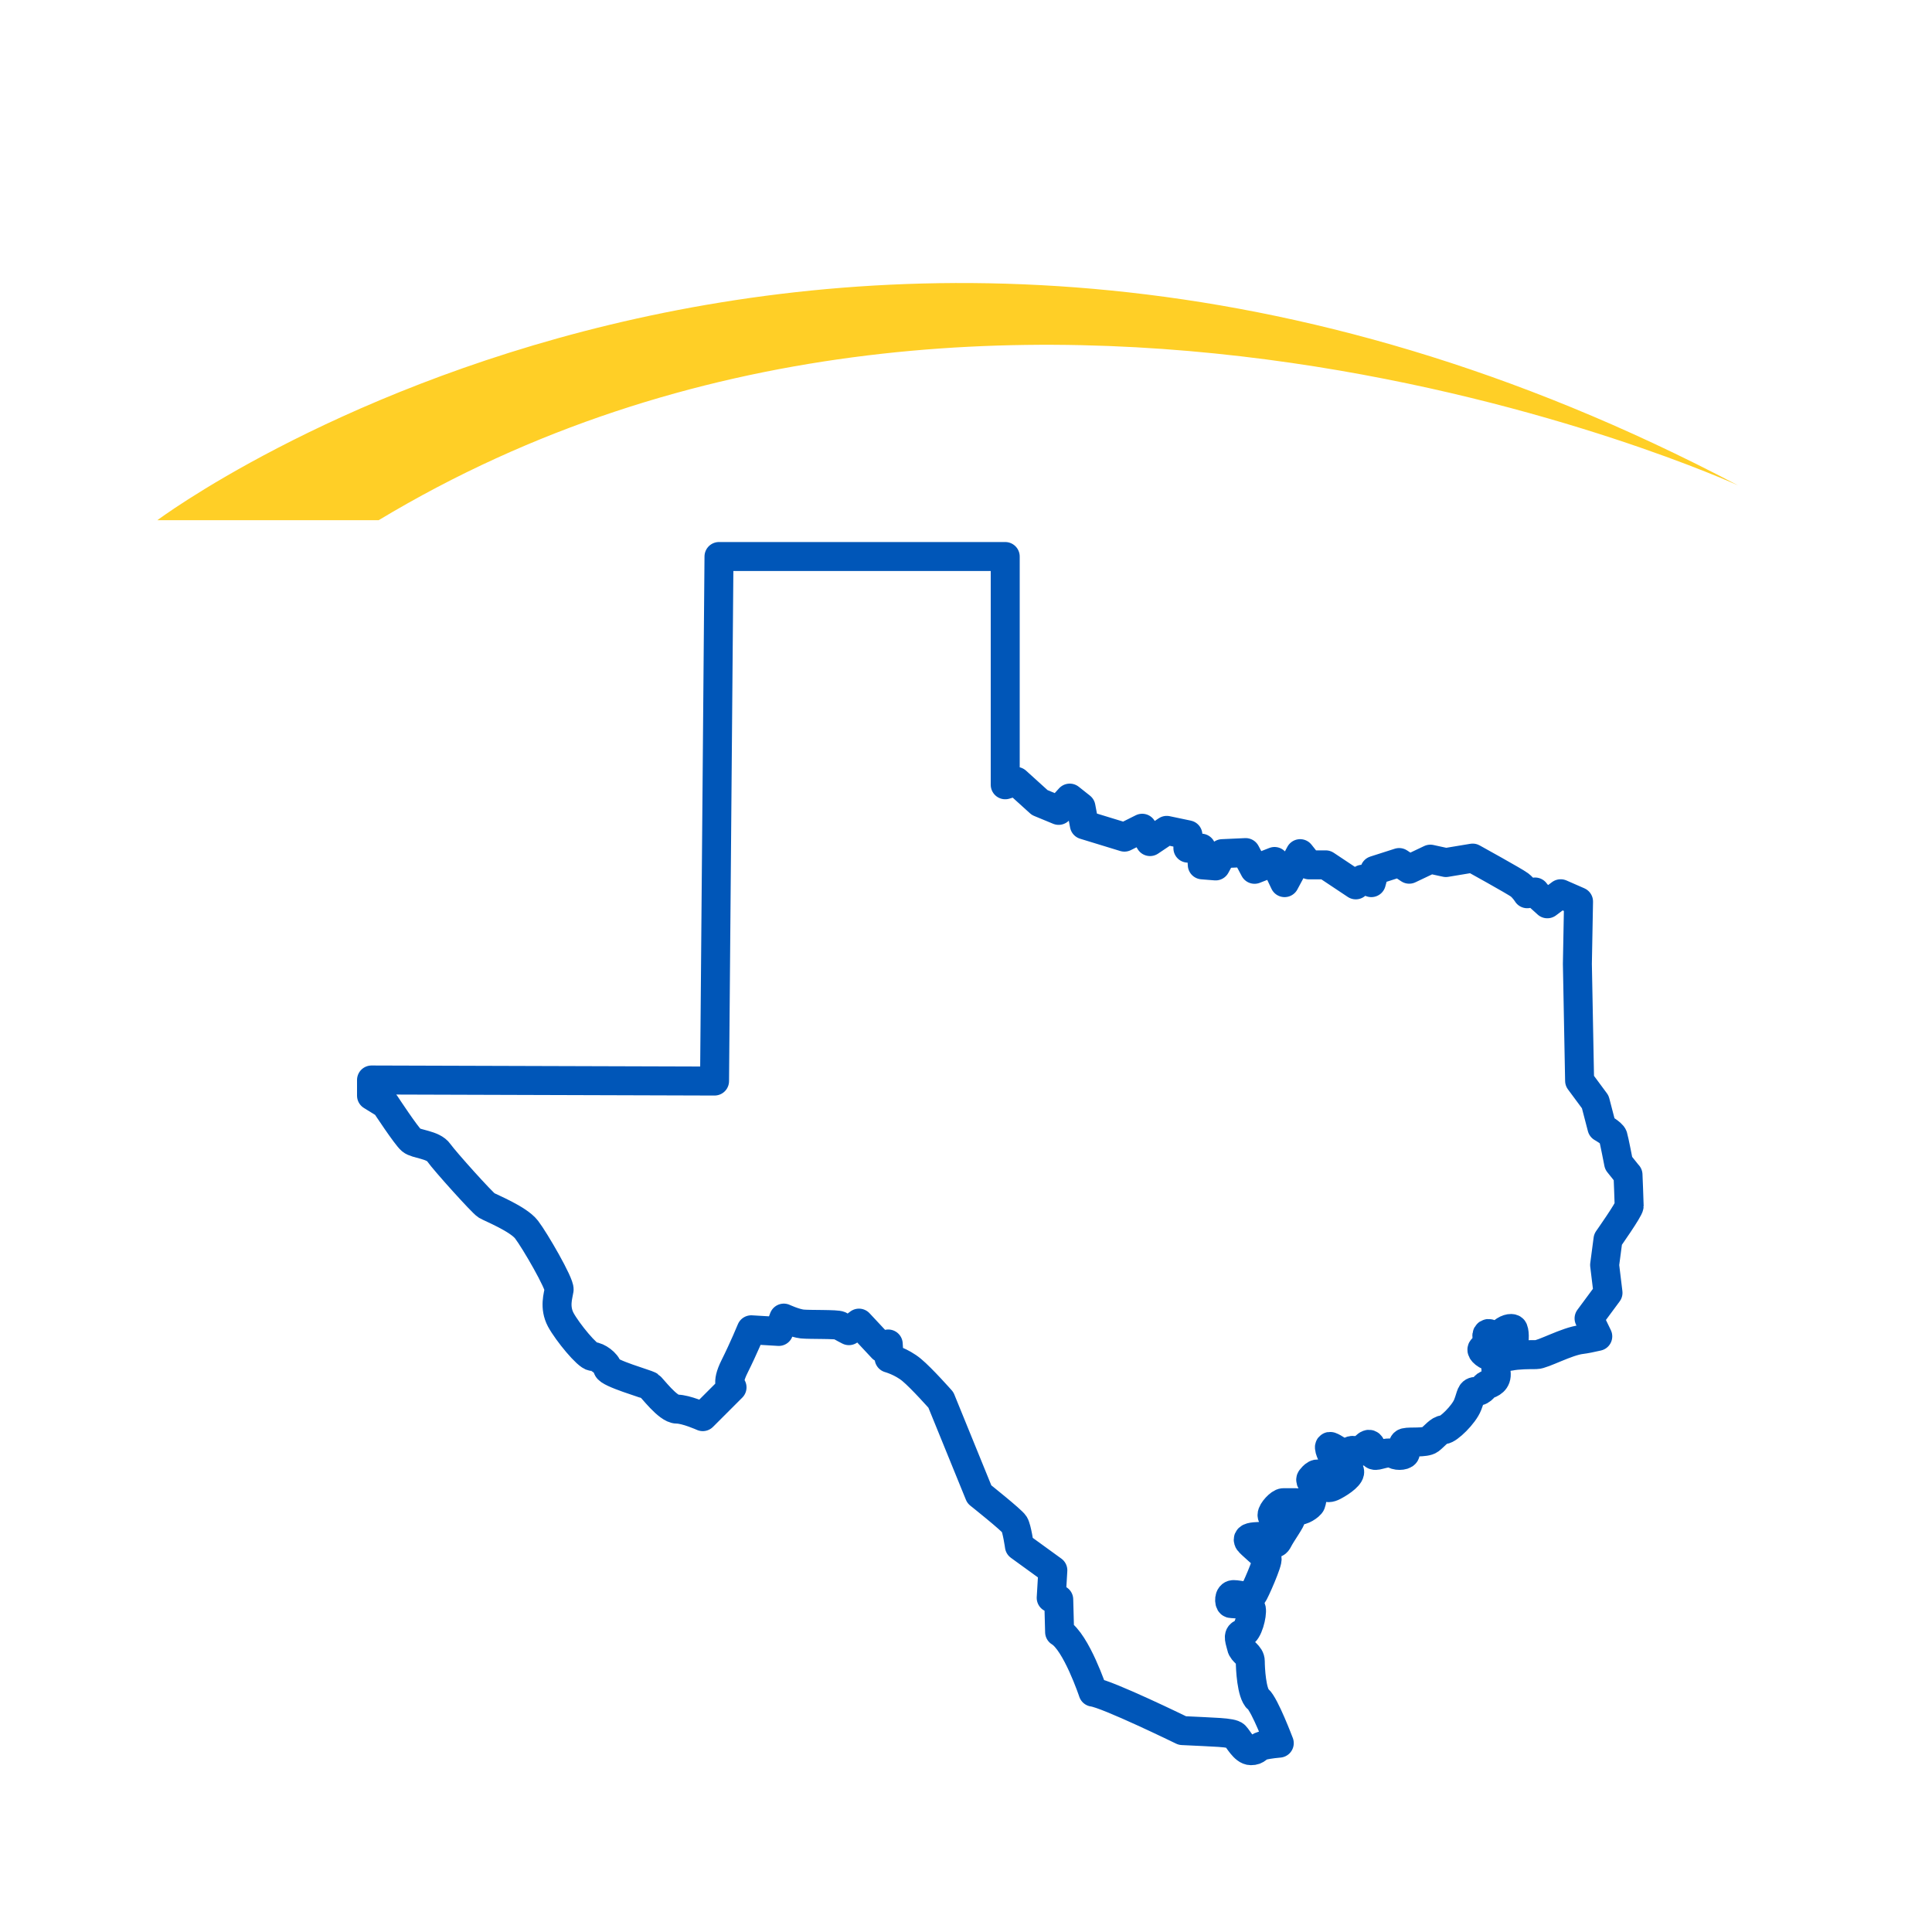 <svg xmlns="http://www.w3.org/2000/svg" id="uuid-48e8c824-737b-46ce-86a0-af2d270e07b0" viewBox="0 0 200 200"><defs><style>.uuid-2545eb36-b734-4fe0-af2e-2e20f9781135{fill:#ffcf26;}.uuid-6b08cc33-d7c8-4fa3-8ef0-84973edf53ac{fill:none;stroke:#0056b8;stroke-linecap:round;stroke-linejoin:round;stroke-width:3px;}</style></defs><path class="uuid-2545eb36-b734-4fe0-af2e-2e20f9781135" d="M39.19,53.85H16.29S86.68,1.1,179.91,50.24c0,0-76.52-35.02-140.71,3.61Z"></path><path class="uuid-6b08cc33-d7c8-4fa3-8ef0-84973edf53ac" d="M168.53,121.61s.12,2.88,.12,3.23-2.19,3.46-2.19,3.46l-.35,2.65,.35,2.88-1.96,2.65,.9,1.86c-.7,.16-1.29,.28-1.7,.33-1.5,.17-3.98,1.56-4.67,1.56s-1.9,0-2.71,.17c-.81,.17,.06-.69,.29-1.16,.23-.46,.17-1.56,0-1.67-.17-.11-.69-.06-1.27,.52-.58,.58-.75,.4-.98,.11-.23-.29-.57-.17-.4,.35,.17,.52-.17,.92-.46,1.04-.29,.12,.12,.64,.86,.86,.75,.23,.4,.69,.52,1.62,.12,.92-.57,1.15-.92,1.27-.35,.11-.46,.69-1.1,.69s-.52,.35-.92,1.38c-.4,1.04-2.02,2.59-2.48,2.59s-.98,.69-1.44,1.04c-.46,.35-2.07,.17-2.54,.29-.46,.11-.06,.75,0,1.04,.06,.29-.75,.4-1.16,.17-.4-.23-.92-.11-1.56,.06-.63,.17-.63,.06-.81-.75-.17-.81-.69,.06-1.1,.35-.4,.29-.4-.06-.81-.06s-.75,.52-1.04,.35c-.29-.17-.92-.63-1.27-.75-.35-.12,.23,1.09,.35,1.32,.12,.23,1.44,.81,1.62,1.21,.17,.4-.75,1.1-1.62,1.56-.86,.46-1.15-.06-1.38-.86-.23-.81-.81-.11-.98,.11-.17,.23,.29,.58,.29,.58,0,0-.17,1.67-.29,1.96-.11,.29-1.04,.86-1.27,.69-.23-.17,0-.75-.23-.75h-1.38c-.35,0-1.16,.86-1.16,1.27s.75,.52,1.27,0c.52-.52,.75-.17,.75,.17s-1.04,1.73-1.38,2.42c-.35,.69-.58,.06-.75-.17-.17-.23-.98-.23-1.67-.17-.69,.06-.75,.23-.64,.46,.12,.23,1.73,1.56,1.9,1.79,.17,.23-1.27,3.51-1.5,3.8-.23,.29-1.44-.06-1.96-.06s-.46,.86-.29,.92c.17,.06,2.02,0,2.13,.57,.11,.58-.35,2.42-.92,2.54-.58,.11-.23,.81-.11,1.38,.11,.57,.92,.81,.92,1.5s.12,3.34,.81,3.92c.69,.58,2.19,4.55,2.19,4.55,0,0-1.12,.09-1.73,.26-.61,.17-.52,.52-1.21,.52s-1.3-1.21-1.64-1.56c-.35-.35-2.16-.35-5.45-.52,0,0-7.78-3.8-9.25-3.98,0,0-1.73-5.19-3.46-6.22l-.09-3.37-.78-.17,.17-2.85-3.46-2.51s-.26-1.82-.52-2.25-3.63-3.11-3.63-3.11l-3.98-9.77s-1.99-2.25-3.03-3.11-2.33-1.21-2.33-1.21l-.09-1.47-.61,.43-2.42-2.59-1.04,.78s-.69-.35-.95-.52-3.11-.09-3.89-.17c-.78-.09-1.9-.61-1.9-.61l-.52,1.38-2.85-.17s-.78,1.9-1.73,3.8c-.95,1.9-.26,2.16-.26,2.16l-3.03,3.03s-1.73-.78-2.68-.78-2.59-2.25-2.85-2.42c-.26-.17-4.24-1.3-4.32-1.82-.09-.52-1.04-1.21-1.56-1.21s-2.59-2.51-3.29-3.8c-.69-1.3-.26-2.51-.17-3.11,.09-.61-2.51-5.1-3.37-6.22-.86-1.12-3.72-2.25-4.15-2.51-.43-.26-4.32-4.58-4.93-5.45-.6-.86-2.33-.86-2.85-1.3-.52-.43-2.68-3.72-2.68-3.72l-1.44-.89v-1.62l35.51,.11,.46-54.3h29.63v23.63l1.15-.35,2.42,2.19,1.96,.81,1.15-1.27,1.16,.92,.35,1.85,4.15,1.27,1.84-.92,.81,1.38,1.73-1.16,2.19,.46v1.38h1.38l.11,1.73,1.38,.11,.69-1.27,2.42-.11,.92,1.73,2.07-.81,1.04,2.19,1.61-3,.92,1.16h1.73l3.11,2.07,.69-.58,.92,.35,.35-1.27,2.53-.81,1.04,.69,2.19-1.04,1.61,.35,2.77-.46s4.38,2.42,4.84,2.77,.81,.92,.81,.92l.81-.18v.07l1.27,1.15,1.38-1.04,1.85,.81-.12,6.45,.23,12.1,1.62,2.19,.69,2.65s1.04,.58,1.15,.92c.11,.35,.58,2.77,.58,2.77l.92,1.15Z"></path></svg>
